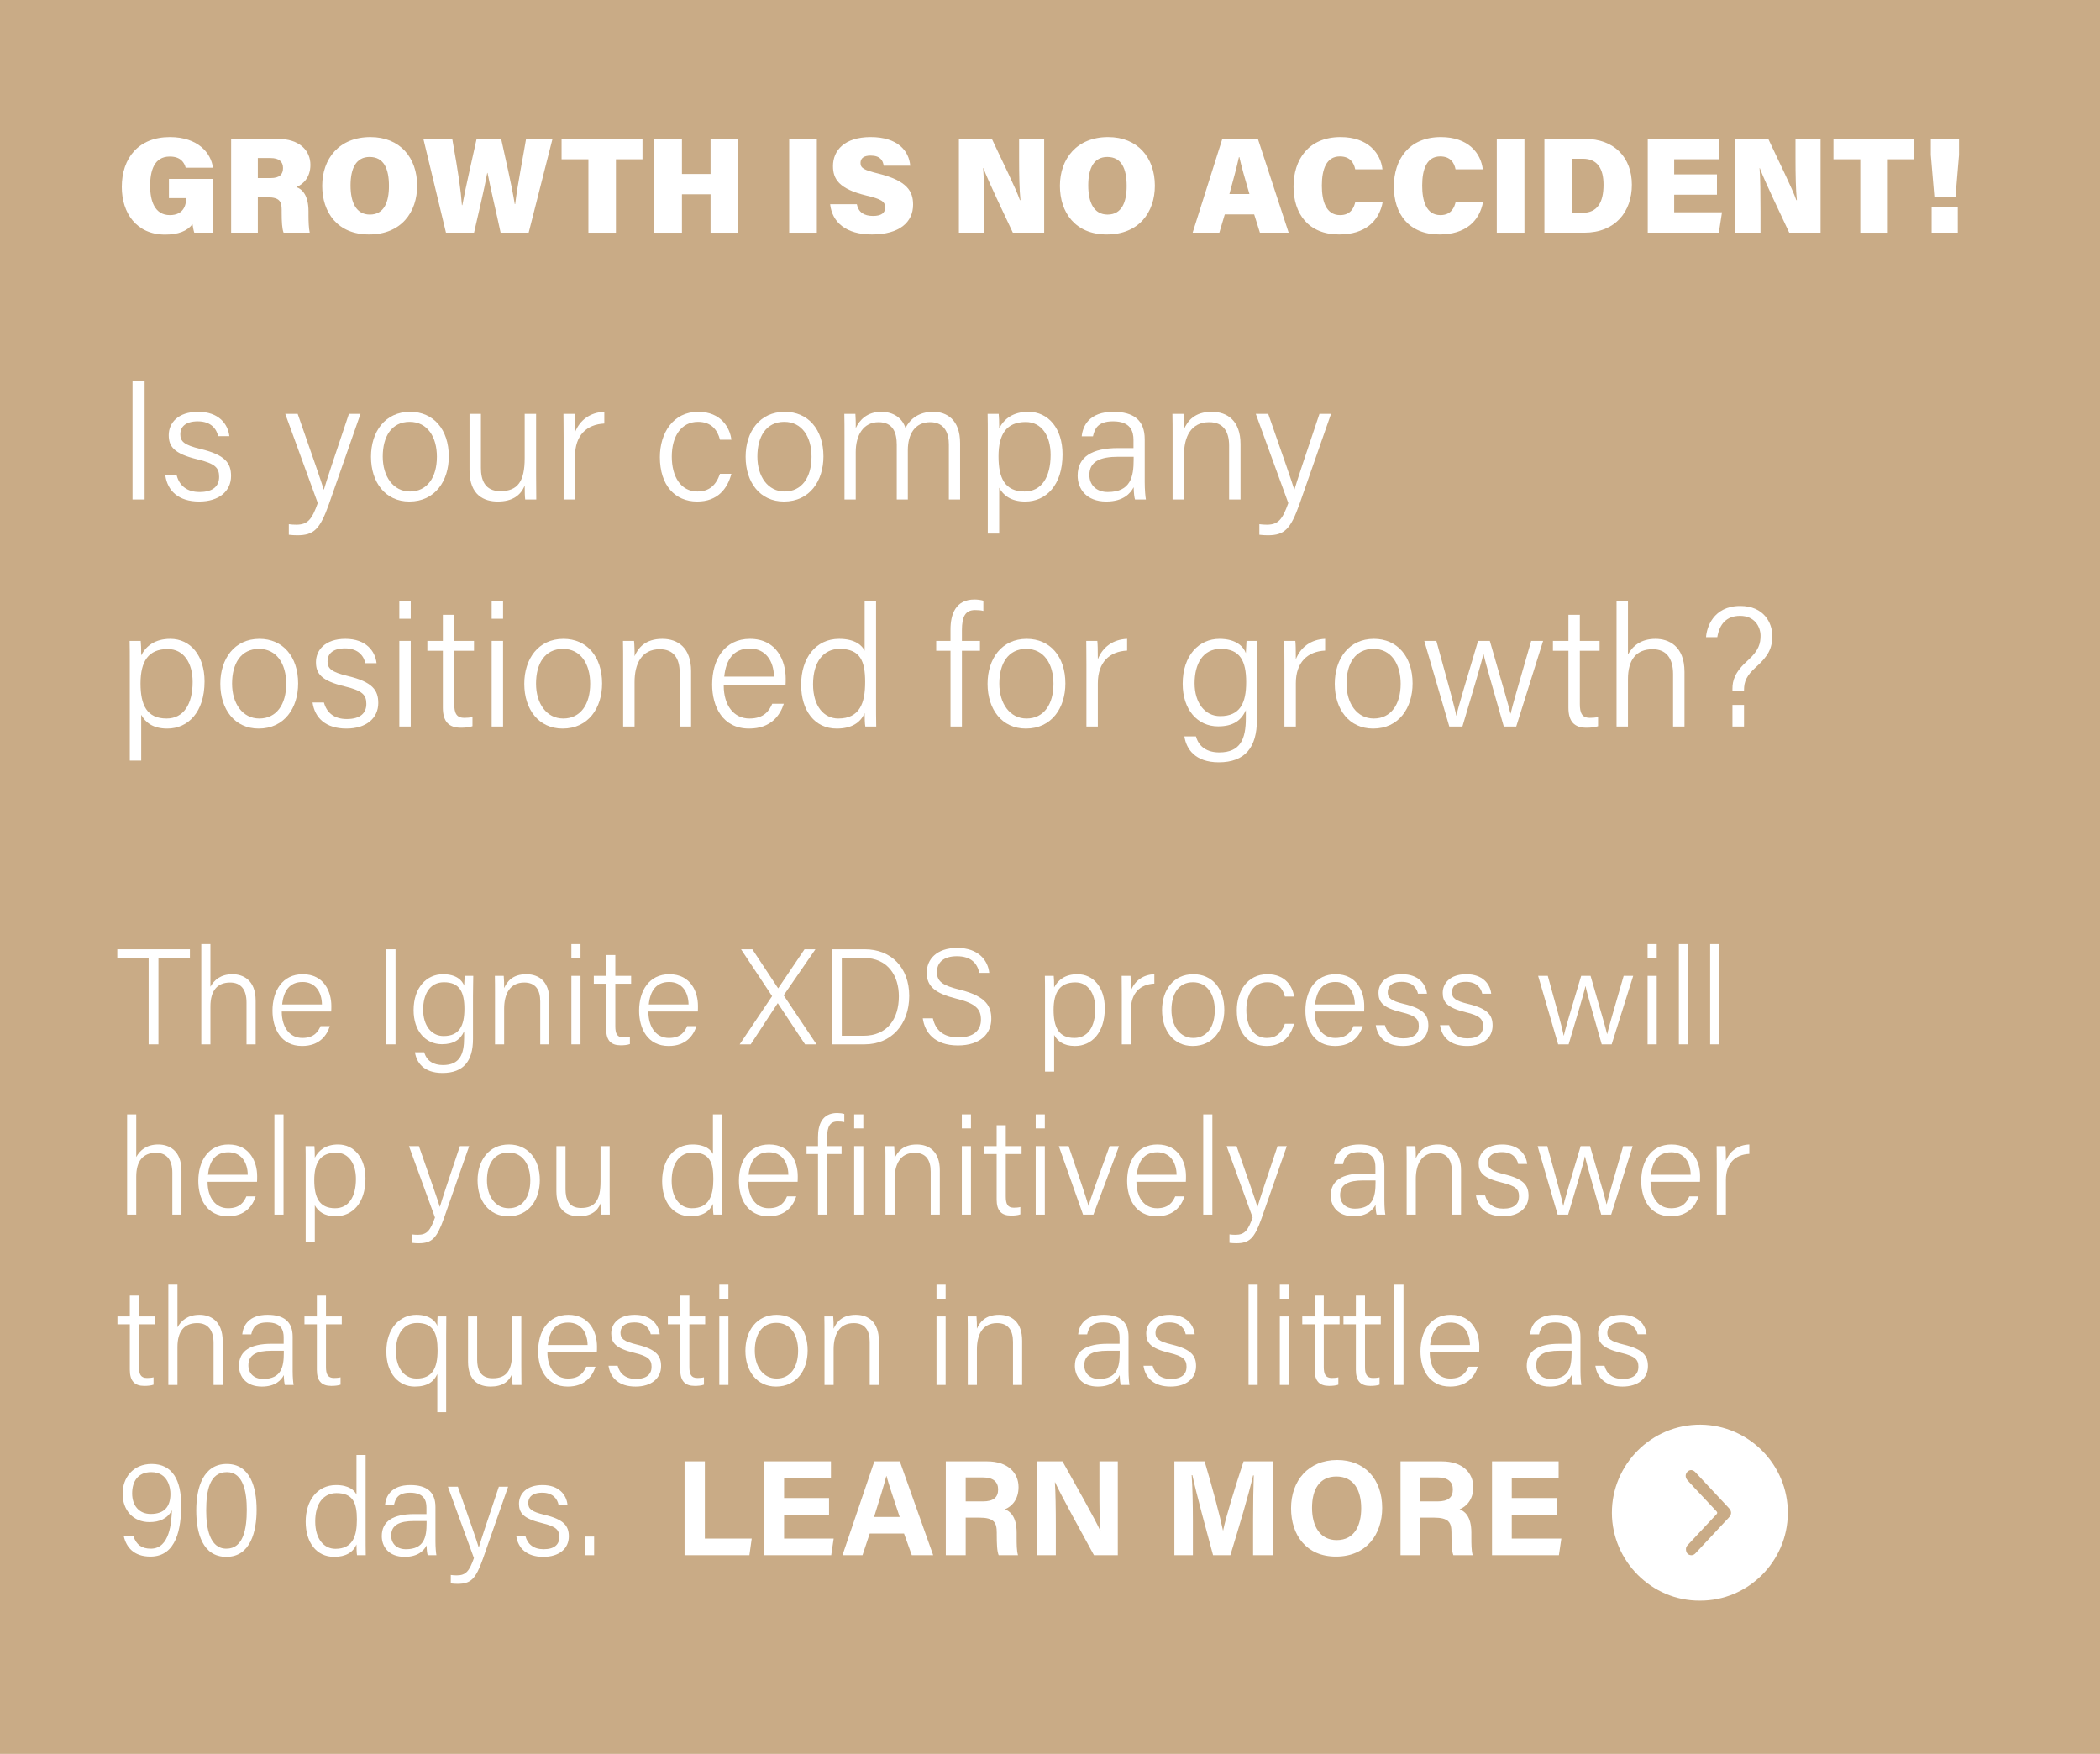 <?xml version="1.0" encoding="UTF-8"?>
<svg width="370px" height="309px" viewBox="0 0 370 309" version="1.1" xmlns="http://www.w3.org/2000/svg" xmlns:xlink="http://www.w3.org/1999/xlink">
    <title>blog_page_03</title>
    <g id="blog_v2" stroke="none" stroke-width="1" fill="none" fill-rule="evenodd">
        <g id="blog_page_03" transform="translate(-935, -364)">
            <rect id="Rectangle" fill="#C9AB86" x="935" y="364" width="370" height="309"></rect>
            <g id="Growth-Is-No-Acciden" transform="translate(956.46, 388.152)" fill="#FFFFFF" fill-rule="nonzero">
                <path d="M16.008,7.368 L8.304,7.368 L8.304,10.752 L11.328,10.752 L11.328,10.872 C11.328,11.952 10.896,13.752 8.472,13.752 C5.784,13.752 4.992,11.208 4.992,8.616 C4.992,5.952 5.688,3.432 8.448,3.432 C10.416,3.432 11.016,4.536 11.256,5.4 L16.056,5.4 C15.744,2.856 13.464,-5.68434189e-14 8.472,-5.68434189e-14 C2.952,-5.68434189e-14 0,3.696 0,8.784 C0,13.368 2.568,17.184 7.632,17.184 C9.912,17.184 11.52,16.584 12.456,15.336 C12.504,15.72 12.624,16.392 12.768,16.848 L16.008,16.848 L16.008,7.368 Z" id="Path"></path>
                <path d="M25.671,10.608 C27.807,10.608 28.167,11.376 28.167,12.816 L28.167,13.248 C28.167,14.928 28.239,16.128 28.503,16.848 L33.111,16.848 C32.943,16.128 32.895,14.808 32.895,13.776 L32.895,13.08 C32.895,10.272 31.791,9.168 30.759,8.808 C31.887,8.352 33.231,7.176 33.231,4.896 C33.231,2.4 31.359,0.312 27.447,0.312 L19.263,0.312 L19.263,16.848 L23.967,16.848 L23.967,10.608 L25.671,10.608 Z M23.967,3.696 L26.223,3.696 C27.711,3.696 28.407,4.344 28.407,5.448 C28.407,6.552 27.831,7.224 26.223,7.224 L23.967,7.224 L23.967,3.696 Z" id="Shape"></path>
                <path d="M43.807,-5.68434189e-14 C38.263,-5.68434189e-14 35.311,3.84 35.311,8.592 C35.311,13.272 37.999,17.16 43.567,17.16 C49.231,17.16 52.039,13.248 52.039,8.568 C52.039,3.624 49.015,-5.68434189e-14 43.807,-5.68434189e-14 Z M43.663,3.504 C46.183,3.504 47.071,5.592 47.071,8.616 C47.071,11.424 46.231,13.656 43.711,13.656 C41.311,13.656 40.303,11.544 40.303,8.52 C40.303,5.448 41.311,3.504 43.663,3.504 Z" id="Shape"></path>
                <path d="M62.062,16.848 C62.782,13.656 63.814,9.432 64.39,6.312 L64.438,6.312 C65.062,9.504 66.022,13.416 66.742,16.848 L71.686,16.848 L75.886,0.312 L71.23,0.312 C70.822,2.856 69.718,8.376 69.31,11.808 L69.238,11.808 C68.662,8.256 67.558,3.672 66.838,0.312 L62.518,0.312 C61.678,4.176 60.67,8.424 59.998,12 L59.926,12 C59.734,9.384 59.35,6.624 58.222,0.312 L53.134,0.312 L57.118,16.848 L62.062,16.848 Z" id="Path"></path>
                <polygon id="Path" points="82.213 16.848 87.061 16.848 87.061 3.912 91.741 3.912 91.741 0.312 77.485 0.312 77.485 3.912 82.213 3.912"></polygon>
                <polygon id="Path" points="93.82 16.848 98.692 16.848 98.692 10.08 103.732 10.08 103.732 16.848 108.604 16.848 108.604 0.312 103.732 0.312 103.732 6.504 98.692 6.504 98.692 0.312 93.82 0.312"></polygon>
                <polygon id="Path" points="117.587 0.312 117.587 16.848 122.459 16.848 122.459 0.312"></polygon>
                <path d="M124.802,11.832 C125.162,15.024 127.586,17.16 132.17,17.16 C137.018,17.16 139.418,15 139.418,11.904 C139.418,9.552 138.386,7.704 133.298,6.432 C130.754,5.808 130.154,5.472 130.154,4.56 C130.154,3.672 130.826,3.264 131.93,3.264 C133.658,3.264 134.114,4.152 134.234,5.04 L138.914,5.04 C138.698,2.448 136.73,-5.68434189e-14 131.954,-5.68434189e-14 C127.346,-5.68434189e-14 125.306,2.328 125.306,5.112 C125.306,7.344 126.29,9.12 131.162,10.296 C133.778,10.92 134.498,11.328 134.498,12.408 C134.498,13.368 133.826,13.896 132.362,13.896 C130.802,13.896 129.794,13.272 129.506,11.832 L124.802,11.832 Z" id="Path"></path>
                <path d="M151.929,16.848 L151.929,13.128 C151.929,10.224 151.905,7.032 151.761,5.472 L151.809,5.472 C152.601,7.656 155.601,13.848 156.993,16.848 L162.513,16.848 L162.513,0.312 L158.097,0.312 L158.097,3.84 C158.097,6.48 158.145,9.384 158.337,11.112 L158.241,11.112 C157.545,9.072 155.025,4.032 153.297,0.312 L147.489,0.312 L147.489,16.848 L151.929,16.848 Z" id="Path"></path>
                <path d="M173.784,-5.68434189e-14 C168.24,-5.68434189e-14 165.288,3.84 165.288,8.592 C165.288,13.272 167.976,17.16 173.544,17.16 C179.208,17.16 182.016,13.248 182.016,8.568 C182.016,3.624 178.992,-5.68434189e-14 173.784,-5.68434189e-14 Z M173.64,3.504 C176.16,3.504 177.048,5.592 177.048,8.616 C177.048,11.424 176.208,13.656 173.688,13.656 C171.288,13.656 170.28,11.544 170.28,8.52 C170.28,5.448 171.288,3.504 173.64,3.504 Z" id="Shape"></path>
                <path d="M199.518,13.632 L200.526,16.848 L205.59,16.848 L200.166,0.312 L193.902,0.312 L188.67,16.848 L193.374,16.848 L194.334,13.632 L199.518,13.632 Z M195.15,10.032 C195.798,7.656 196.446,5.304 196.83,3.528 L196.902,3.528 C197.262,5.136 197.91,7.44 198.678,10.032 L195.15,10.032 Z" id="Shape"></path>
                <path d="M217.342,11.4 C217.126,12.336 216.598,13.752 214.654,13.752 C212.11,13.752 211.438,11.16 211.438,8.544 C211.438,5.64 212.254,3.408 214.606,3.408 C216.406,3.408 217.078,4.512 217.318,5.688 L222.118,5.688 C221.782,2.832 219.574,-5.68434189e-14 214.726,-5.68434189e-14 C209.038,-5.68434189e-14 206.446,4.032 206.446,8.712 C206.446,13.512 209.062,17.16 214.486,17.16 C219.022,17.16 221.542,14.856 222.166,11.4 L217.342,11.4 Z" id="Path"></path>
                <path d="M235.021,11.4 C234.805,12.336 234.277,13.752 232.333,13.752 C229.789,13.752 229.117,11.16 229.117,8.544 C229.117,5.64 229.933,3.408 232.285,3.408 C234.085,3.408 234.757,4.512 234.997,5.688 L239.797,5.688 C239.461,2.832 237.253,-5.68434189e-14 232.405,-5.68434189e-14 C226.717,-5.68434189e-14 224.125,4.032 224.125,8.712 C224.125,13.512 226.741,17.16 232.165,17.16 C236.701,17.16 239.221,14.856 239.845,11.4 L235.021,11.4 Z" id="Path"></path>
                <polygon id="Path" points="242.26 0.312 242.26 16.848 247.132 16.848 247.132 0.312"></polygon>
                <path d="M250.651,16.848 L257.683,16.848 C263.107,16.848 266.059,13.176 266.059,8.4 C266.059,3.648 263.011,0.312 257.755,0.312 L250.651,0.312 L250.651,16.848 Z M255.499,3.816 L257.419,3.816 C260.059,3.816 261.067,5.664 261.067,8.4 C261.067,11.496 259.987,13.344 257.371,13.344 L255.499,13.344 L255.499,3.816 Z" id="Shape"></path>
                <polygon id="Path" points="281.051 6.576 273.515 6.576 273.515 3.912 281.363 3.912 281.363 0.312 268.859 0.312 268.859 16.848 281.387 16.848 281.939 13.248 273.515 13.248 273.515 10.152 281.051 10.152"></polygon>
                <path d="M288.722,16.848 L288.722,13.128 C288.722,10.224 288.698,7.032 288.554,5.472 L288.602,5.472 C289.394,7.656 292.394,13.848 293.786,16.848 L299.306,16.848 L299.306,0.312 L294.89,0.312 L294.89,3.84 C294.89,6.48 294.938,9.384 295.13,11.112 L295.034,11.112 C294.338,9.072 291.818,4.032 290.09,0.312 L284.282,0.312 L284.282,16.848 L288.722,16.848 Z" id="Path"></path>
                <polygon id="Path" points="306.305 16.848 311.153 16.848 311.153 3.912 315.833 3.912 315.833 0.312 301.577 0.312 301.577 3.912 306.305 3.912"></polygon>
                <path d="M323.072,10.536 L323.696,3.168 L323.696,0.312 L318.728,0.312 L318.728,3.144 L319.352,10.536 L323.072,10.536 Z M323.48,16.848 L323.48,12.264 L318.872,12.264 L318.872,16.848 L323.48,16.848 Z" id="Shape"></path>
            </g>
            <g id="Is-your-company-posi" transform="translate(957.84, 431.06)" fill="#FFFFFF" fill-rule="nonzero">
                <polygon id="Path" points="0.51 0 0.51 20.94 2.64 20.94 2.64 0"></polygon>
                <path d="M6.289,16.71 C6.679,19.41 8.599,21.3 12.259,21.3 C15.709,21.3 17.869,19.5 17.869,16.8 C17.869,14.55 16.879,13.08 12.469,12.03 C9.589,11.34 8.929,10.71 8.929,9.45 C8.929,8.34 9.619,7.17 12.019,7.17 C14.449,7.17 15.349,8.64 15.589,9.78 L17.569,9.78 C17.329,7.65 15.709,5.49 12.079,5.49 C8.479,5.49 6.889,7.5 6.889,9.6 C6.889,11.61 7.819,12.87 11.929,13.86 C15.079,14.61 15.769,15.36 15.769,16.95 C15.769,18.51 14.779,19.62 12.319,19.62 C10.099,19.62 8.779,18.51 8.299,16.71 L6.289,16.71 Z" id="Path"></path>
                <path d="M27.417,5.85 L33.147,21.57 C32.127,24.42 31.407,25.38 29.367,25.38 C28.917,25.38 28.467,25.35 28.047,25.29 L28.047,27.15 C28.587,27.21 29.037,27.24 29.547,27.24 C32.457,27.24 33.537,26.19 35.127,21.72 L40.677,5.85 L38.637,5.85 C35.907,13.92 34.767,17.4 34.227,19.2 L34.197,19.2 C33.717,17.61 32.397,13.83 29.607,5.85 L27.417,5.85 Z" id="Path"></path>
                <path d="M49.426,5.49 C44.986,5.49 42.526,9.03 42.526,13.41 C42.526,17.94 45.076,21.3 49.276,21.3 C53.836,21.3 56.236,17.64 56.236,13.35 C56.236,8.61 53.536,5.49 49.426,5.49 Z M49.336,7.26 C52.456,7.26 54.136,9.9 54.136,13.41 C54.136,17.04 52.426,19.53 49.396,19.53 C46.426,19.53 44.596,16.86 44.596,13.38 C44.596,9.84 46.156,7.26 49.336,7.26 Z" id="Shape"></path>
                <path d="M71.615,5.85 L69.605,5.85 L69.605,13.65 C69.605,17.73 68.405,19.47 65.315,19.47 C62.555,19.47 61.895,17.46 61.895,15.36 L61.895,5.85 L59.885,5.85 L59.885,15.81 C59.885,20.25 62.525,21.3 64.865,21.3 C67.415,21.3 68.915,20.22 69.605,18.48 C69.605,19.59 69.635,20.55 69.695,20.94 L71.645,20.94 C71.645,20.22 71.615,18 71.615,16.53 L71.615,5.85 Z" id="Path"></path>
                <path d="M76.464,20.94 L78.474,20.94 L78.474,13.32 C78.474,9.63 80.514,7.71 83.634,7.56 L83.634,5.49 C81.174,5.58 79.314,6.93 78.474,9.09 C78.474,7.38 78.444,6.3 78.384,5.85 L76.434,5.85 C76.434,6.48 76.464,7.62 76.464,9.96 L76.464,20.94 Z" id="Path"></path>
                <path d="M104.013,16.41 C103.293,18.48 102.093,19.53 100.023,19.53 C97.113,19.53 95.523,16.92 95.523,13.38 C95.523,9.78 97.203,7.26 100.143,7.26 C102.543,7.26 103.593,8.76 104.013,10.41 L106.023,10.41 C105.783,8.37 104.253,5.49 100.173,5.49 C95.733,5.49 93.423,9.27 93.423,13.47 C93.423,18.42 96.063,21.3 99.993,21.3 C103.593,21.3 105.333,19.05 106.023,16.41 L104.013,16.41 Z" id="Path"></path>
                <path d="M115.432,5.49 C110.992,5.49 108.532,9.03 108.532,13.41 C108.532,17.94 111.082,21.3 115.282,21.3 C119.842,21.3 122.242,17.64 122.242,13.35 C122.242,8.61 119.542,5.49 115.432,5.49 Z M115.342,7.26 C118.462,7.26 120.142,9.9 120.142,13.41 C120.142,17.04 118.432,19.53 115.402,19.53 C112.432,19.53 110.602,16.86 110.602,13.38 C110.602,9.84 112.162,7.26 115.342,7.26 Z" id="Shape"></path>
                <path d="M125.951,20.94 L127.931,20.94 L127.931,12.6 C127.931,9.63 129.251,7.32 131.951,7.32 C134.531,7.32 135.161,9.21 135.161,11.31 L135.161,20.94 L137.111,20.94 L137.111,12.27 C137.111,9.45 138.341,7.32 141.041,7.32 C143.651,7.32 144.341,9.36 144.341,11.25 L144.341,20.94 L146.321,20.94 L146.321,11.01 C146.321,6.87 143.951,5.49 141.581,5.49 C138.941,5.49 137.471,6.84 136.691,8.34 C136.121,6.54 134.531,5.49 132.401,5.49 C129.971,5.49 128.591,6.93 127.931,8.37 C127.961,7.53 127.901,6.33 127.871,5.85 L125.921,5.85 C125.951,7.05 125.951,8.43 125.951,9.75 L125.951,20.94 Z" id="Path"></path>
                <path d="M153.21,26.94 L153.21,18.87 C153.93,20.19 155.25,21.3 157.8,21.3 C161.46,21.3 164.37,18.42 164.37,12.99 C164.37,8.43 161.88,5.49 158.34,5.49 C155.67,5.49 154.08,6.72 153.21,8.4 C153.21,7.29 153.18,6.39 153.12,5.85 L151.17,5.85 C151.2,6.99 151.2,8.31 151.2,9.54 L151.2,26.94 L153.21,26.94 Z M162.27,13.08 C162.27,17.04 160.65,19.53 157.68,19.53 C154.2,19.53 153.09,17.16 153.09,13.35 C153.09,9.45 154.47,7.29 157.89,7.29 C160.68,7.29 162.27,9.72 162.27,13.08 Z" id="Shape"></path>
                <path d="M178.849,10.32 C178.849,6.96 176.869,5.49 173.329,5.49 C169.069,5.49 167.929,7.98 167.749,9.81 L169.729,9.81 C170.029,8.61 170.449,7.17 173.269,7.17 C176.419,7.17 176.869,9 176.869,10.44 L176.869,11.88 L174.139,11.88 C169.639,11.88 167.029,13.38 167.029,16.74 C167.029,19.02 168.529,21.3 172.069,21.3 C175.099,21.3 176.359,19.83 176.899,18.78 C176.929,19.89 177.019,20.58 177.139,20.94 L179.059,20.94 C178.969,20.49 178.849,19.23 178.849,17.88 L178.849,10.32 Z M176.899,13.92 C176.899,16.95 176.359,19.62 172.339,19.62 C170.329,19.62 169.099,18.39 169.099,16.62 C169.099,14.25 170.989,13.41 174.169,13.41 L176.899,13.41 L176.899,13.92 Z" id="Shape"></path>
                <path d="M183.758,20.94 L185.768,20.94 L185.768,13.11 C185.768,9.93 186.968,7.32 190.208,7.32 C192.698,7.32 193.718,8.97 193.718,11.46 L193.718,20.94 L195.728,20.94 L195.728,11.19 C195.728,7.08 193.418,5.49 190.658,5.49 C187.628,5.49 186.398,7.11 185.768,8.55 C185.798,8.1 185.738,6.3 185.678,5.85 L183.728,5.85 C183.758,7.02 183.758,8.34 183.758,9.66 L183.758,20.94 Z" id="Path"></path>
                <path d="M198.417,5.85 L204.147,21.57 C203.127,24.42 202.407,25.38 200.367,25.38 C199.917,25.38 199.467,25.35 199.047,25.29 L199.047,27.15 C199.587,27.21 200.037,27.24 200.547,27.24 C203.457,27.24 204.537,26.19 206.127,21.72 L211.677,5.85 L209.637,5.85 C206.907,13.92 205.767,17.4 205.227,19.2 L205.197,19.2 C204.717,17.61 203.397,13.83 200.607,5.85 L198.417,5.85 Z" id="Path"></path>
                <path d="M2.04,66.94 L2.04,58.87 C2.76,60.19 4.08,61.3 6.63,61.3 C10.29,61.3 13.2,58.42 13.2,52.99 C13.2,48.43 10.71,45.49 7.17,45.49 C4.5,45.49 2.91,46.72 2.04,48.4 C2.04,47.29 2.01,46.39 1.95,45.85 L0,45.85 C0.03,46.99 0.03,48.31 0.03,49.54 L0.03,66.94 L2.04,66.94 Z M11.1,53.08 C11.1,57.04 9.48,59.53 6.51,59.53 C3.03,59.53 1.92,57.16 1.92,53.35 C1.92,49.45 3.3,47.29 6.72,47.29 C9.51,47.29 11.1,49.72 11.1,53.08 Z" id="Shape"></path>
                <path d="M22.879,45.49 C18.439,45.49 15.979,49.03 15.979,53.41 C15.979,57.94 18.529,61.3 22.729,61.3 C27.289,61.3 29.689,57.64 29.689,53.35 C29.689,48.61 26.989,45.49 22.879,45.49 Z M22.789,47.26 C25.909,47.26 27.589,49.9 27.589,53.41 C27.589,57.04 25.879,59.53 22.849,59.53 C19.879,59.53 18.049,56.86 18.049,53.38 C18.049,49.84 19.609,47.26 22.789,47.26 Z" id="Shape"></path>
                <path d="M32.228,56.71 C32.618,59.41 34.538,61.3 38.198,61.3 C41.648,61.3 43.808,59.5 43.808,56.8 C43.808,54.55 42.818,53.08 38.408,52.03 C35.528,51.34 34.868,50.71 34.868,49.45 C34.868,48.34 35.558,47.17 37.958,47.17 C40.388,47.17 41.288,48.64 41.528,49.78 L43.508,49.78 C43.268,47.65 41.648,45.49 38.018,45.49 C34.418,45.49 32.828,47.5 32.828,49.6 C32.828,51.61 33.758,52.87 37.868,53.86 C41.018,54.61 41.708,55.36 41.708,56.95 C41.708,58.51 40.718,59.62 38.258,59.62 C36.038,59.62 34.718,58.51 34.238,56.71 L32.228,56.71 Z" id="Path"></path>
                <path d="M47.517,60.94 L49.527,60.94 L49.527,45.85 L47.517,45.85 L47.517,60.94 Z M49.527,41.95 L49.527,38.86 L47.517,38.86 L47.517,41.95 L49.527,41.95 Z" id="Shape"></path>
                <path d="M52.456,47.59 L55.186,47.59 L55.186,57.61 C55.186,60.07 56.236,61.15 58.366,61.15 C59.056,61.15 59.836,61.09 60.406,60.88 L60.406,59.26 C59.956,59.38 59.386,59.41 58.966,59.41 C57.556,59.41 57.196,58.54 57.196,56.95 L57.196,47.59 L60.676,47.59 L60.676,45.85 L57.196,45.85 L57.196,41.26 L55.186,41.26 L55.186,45.85 L52.456,45.85 L52.456,47.59 Z" id="Path"></path>
                <path d="M63.785,60.94 L65.795,60.94 L65.795,45.85 L63.785,45.85 L63.785,60.94 Z M65.795,41.95 L65.795,38.86 L63.785,38.86 L63.785,41.95 L65.795,41.95 Z" id="Shape"></path>
                <path d="M76.434,45.49 C71.994,45.49 69.534,49.03 69.534,53.41 C69.534,57.94 72.084,61.3 76.284,61.3 C80.844,61.3 83.244,57.64 83.244,53.35 C83.244,48.61 80.544,45.49 76.434,45.49 Z M76.344,47.26 C79.464,47.26 81.144,49.9 81.144,53.41 C81.144,57.04 79.434,59.53 76.404,59.53 C73.434,59.53 71.604,56.86 71.604,53.38 C71.604,49.84 73.164,47.26 76.344,47.26 Z" id="Shape"></path>
                <path d="M86.954,60.94 L88.963,60.94 L88.963,53.11 C88.963,49.93 90.163,47.32 93.403,47.32 C95.894,47.32 96.913,48.97 96.913,51.46 L96.913,60.94 L98.924,60.94 L98.924,51.19 C98.924,47.08 96.614,45.49 93.853,45.49 C90.823,45.49 89.594,47.11 88.963,48.55 C88.993,48.1 88.933,46.3 88.874,45.85 L86.924,45.85 C86.954,47.02 86.954,48.34 86.954,49.66 L86.954,60.94 Z" id="Path"></path>
                <path d="M115.563,53.71 C115.593,53.32 115.593,52.9 115.593,52.45 C115.593,49.45 114.063,45.49 109.293,45.49 C104.823,45.49 102.633,49.15 102.633,53.53 C102.633,57.4 104.463,61.3 109.143,61.3 C113.043,61.3 114.633,58.9 115.263,56.92 L113.223,56.92 C112.713,58.09 111.843,59.53 109.203,59.53 C106.443,59.53 104.673,57.22 104.673,53.71 L115.563,53.71 Z M104.763,52.15 C105.063,49.21 106.353,47.2 109.263,47.2 C112.053,47.2 113.493,49.39 113.523,52.15 L104.763,52.15 Z" id="Shape"></path>
                <path d="M129.502,38.86 L129.502,47.59 C129.082,46.69 127.882,45.49 125.002,45.49 C120.862,45.49 118.312,48.91 118.312,53.56 C118.312,58.12 120.682,61.3 124.582,61.3 C127.132,61.3 128.752,60.31 129.502,58.57 C129.502,59.26 129.532,60.55 129.622,60.94 L131.542,60.94 C131.512,59.44 131.512,58.06 131.512,56.62 L131.512,38.86 L129.502,38.86 Z M120.412,53.5 C120.412,49.51 122.272,47.26 125.092,47.26 C128.752,47.26 129.592,49.45 129.592,53.08 C129.592,56.83 128.632,59.53 124.852,59.53 C122.362,59.53 120.412,57.4 120.412,53.5 Z" id="Shape"></path>
                <path d="M146.64,60.94 L146.64,47.59 L149.82,47.59 L149.82,45.85 L146.64,45.85 L146.64,43.96 C146.64,41.53 147.27,40.42 148.95,40.42 C149.37,40.42 150.03,40.45 150.42,40.57 L150.42,38.77 C150.06,38.65 149.37,38.56 148.86,38.56 C145.5,38.56 144.63,41.2 144.63,43.84 L144.63,45.85 L142.11,45.85 L142.11,47.59 L144.63,47.59 L144.63,60.94 L146.64,60.94 Z" id="Path"></path>
                <path d="M158.059,45.49 C153.619,45.49 151.159,49.03 151.159,53.41 C151.159,57.94 153.709,61.3 157.909,61.3 C162.469,61.3 164.869,57.64 164.869,53.35 C164.869,48.61 162.169,45.49 158.059,45.49 Z M157.969,47.26 C161.089,47.26 162.769,49.9 162.769,53.41 C162.769,57.04 161.059,59.53 158.029,59.53 C155.059,59.53 153.229,56.86 153.229,53.38 C153.229,49.84 154.789,47.26 157.969,47.26 Z" id="Shape"></path>
                <path d="M168.578,60.94 L170.588,60.94 L170.588,53.32 C170.588,49.63 172.628,47.71 175.748,47.56 L175.748,45.49 C173.288,45.58 171.428,46.93 170.588,49.09 C170.588,47.38 170.558,46.3 170.498,45.85 L168.548,45.85 C168.548,46.48 168.578,47.62 168.578,49.96 L168.578,60.94 Z" id="Path"></path>
                <path d="M198.616,50.2 C198.616,48.76 198.676,46.54 198.676,45.85 L196.786,45.85 C196.756,46.18 196.696,47.23 196.666,48.01 C196.276,46.9 195.016,45.49 192.016,45.49 C188.416,45.49 185.536,48.4 185.536,53.41 C185.536,57.97 188.146,60.91 191.776,60.91 C194.416,60.91 195.856,59.89 196.666,58.06 L196.666,59.47 C196.666,63.13 195.706,65.5 191.986,65.5 C189.916,65.5 188.386,64.57 187.876,62.68 L185.836,62.68 C186.166,64.87 187.696,67.24 191.896,67.24 C196.546,67.24 198.616,64.6 198.616,59.77 L198.616,50.2 Z M187.636,53.32 C187.636,49.96 189.046,47.26 192.226,47.26 C195.646,47.26 196.726,49.39 196.726,53.11 C196.726,56.77 195.676,59.11 192.136,59.11 C189.406,59.11 187.636,56.71 187.636,53.32 Z" id="Shape"></path>
                <path d="M203.465,60.94 L205.475,60.94 L205.475,53.32 C205.475,49.63 207.515,47.71 210.635,47.56 L210.635,45.49 C208.175,45.58 206.315,46.93 205.475,49.09 C205.475,47.38 205.445,46.3 205.385,45.85 L203.435,45.85 C203.435,46.48 203.465,47.62 203.465,49.96 L203.465,60.94 Z" id="Path"></path>
                <path d="M219.234,45.49 C214.794,45.49 212.334,49.03 212.334,53.41 C212.334,57.94 214.884,61.3 219.084,61.3 C223.644,61.3 226.044,57.64 226.044,53.35 C226.044,48.61 223.344,45.49 219.234,45.49 Z M219.144,47.26 C222.264,47.26 223.944,49.9 223.944,53.41 C223.944,57.04 222.234,59.53 219.204,59.53 C216.234,59.53 214.404,56.86 214.404,53.38 C214.404,49.84 215.964,47.26 219.144,47.26 Z" id="Shape"></path>
                <path d="M228.103,45.85 L232.513,60.94 L234.823,60.94 C236.653,54.73 238.213,49.69 238.513,48.13 L238.543,48.13 C238.843,49.63 240.583,55.51 242.113,60.94 L244.303,60.94 L249.043,45.85 L246.943,45.85 C244.363,54.76 243.703,57.04 243.313,58.66 L243.283,58.66 C243.013,57.4 242.233,54.82 239.653,45.85 L237.583,45.85 C235.333,53.41 234.013,57.73 233.773,59.02 L233.743,59.02 C233.473,57.58 232.303,53.32 230.233,45.85 L228.103,45.85 Z" id="Path"></path>
                <path d="M250.772,47.59 L253.502,47.59 L253.502,57.61 C253.502,60.07 254.552,61.15 256.682,61.15 C257.372,61.15 258.152,61.09 258.722,60.88 L258.722,59.26 C258.272,59.38 257.702,59.41 257.282,59.41 C255.872,59.41 255.512,58.54 255.512,56.95 L255.512,47.59 L258.992,47.59 L258.992,45.85 L255.512,45.85 L255.512,41.26 L253.502,41.26 L253.502,45.85 L250.772,45.85 L250.772,47.59 Z" id="Path"></path>
                <path d="M261.981,38.86 L261.981,60.94 L263.991,60.94 L263.991,52.6 C263.991,49.15 265.461,47.32 268.341,47.32 C270.711,47.32 271.941,48.88 271.941,51.7 L271.941,60.94 L273.951,60.94 L273.951,51.31 C273.951,46.69 271.101,45.49 268.851,45.49 C266.241,45.49 264.801,46.78 263.991,48.25 L263.991,38.86 L261.981,38.86 Z" id="Path"></path>
                <path d="M284.44,54.73 L284.44,54.49 C284.44,52.99 284.921,51.94 286.51,50.5 C288.731,48.52 289.421,47.14 289.421,44.95 C289.421,42.7 287.95,39.7 283.781,39.7 C278.95,39.7 277.841,43.6 277.75,45.19 L279.731,45.19 C280.12,42.91 281.32,41.44 283.75,41.44 C286.33,41.44 287.351,43.39 287.351,44.95 C287.351,46.24 287.08,47.5 285.19,49.21 C282.76,51.37 282.401,52.87 282.401,54.31 L282.401,54.73 L284.44,54.73 Z M284.44,60.94 L284.44,57.13 L282.401,57.13 L282.401,60.94 L284.44,60.94 Z" id="Shape"></path>
            </g>
            <g id="The-Ignite-XDS-proce" transform="translate(955.668, 530.336)" fill="#FFFFFF" fill-rule="nonzero">
                <polygon id="Path" points="5.52 17.664 7.248 17.664 7.248 2.424 12.792 2.424 12.792 0.912 4.54747351e-13 0.912 4.54747351e-13 2.424 5.52 2.424"></polygon>
                <path d="M14.799,0 L14.799,17.664 L16.407,17.664 L16.407,10.992 C16.407,8.232 17.583,6.768 19.887,6.768 C21.783,6.768 22.767,8.016 22.767,10.272 L22.767,17.664 L24.375,17.664 L24.375,9.96 C24.375,6.264 22.095,5.304 20.295,5.304 C18.207,5.304 17.055,6.336 16.407,7.512 L16.407,0 L14.799,0 Z" id="Path"></path>
                <path d="M37.687,11.88 C37.711,11.568 37.711,11.232 37.711,10.872 C37.711,8.472 36.487,5.304 32.671,5.304 C29.095,5.304 27.343,8.232 27.343,11.736 C27.343,14.832 28.807,17.952 32.551,17.952 C35.671,17.952 36.943,16.032 37.447,14.448 L35.815,14.448 C35.407,15.384 34.711,16.536 32.599,16.536 C30.391,16.536 28.975,14.688 28.975,11.88 L37.687,11.88 Z M29.047,10.632 C29.287,8.28 30.319,6.672 32.647,6.672 C34.879,6.672 36.031,8.424 36.055,10.632 L29.047,10.632 Z" id="Shape"></path>
                <polygon id="Path" points="47.317 0.912 47.317 17.664 49.021 17.664 49.021 0.912"></polygon>
                <path d="M62.668,9.072 C62.668,7.92 62.716,6.144 62.716,5.592 L61.204,5.592 C61.18,5.856 61.132,6.696 61.108,7.32 C60.796,6.432 59.788,5.304 57.388,5.304 C54.508,5.304 52.204,7.632 52.204,11.64 C52.204,15.288 54.292,17.64 57.196,17.64 C59.308,17.64 60.46,16.824 61.108,15.36 L61.108,16.488 C61.108,19.416 60.34,21.312 57.364,21.312 C55.708,21.312 54.484,20.568 54.076,19.056 L52.444,19.056 C52.708,20.808 53.932,22.704 57.292,22.704 C61.012,22.704 62.668,20.592 62.668,16.728 L62.668,9.072 Z M53.884,11.568 C53.884,8.88 55.012,6.72 57.556,6.72 C60.292,6.72 61.156,8.424 61.156,11.4 C61.156,14.328 60.316,16.2 57.484,16.2 C55.3,16.2 53.884,14.28 53.884,11.568 Z" id="Shape"></path>
                <path d="M66.548,17.664 L68.156,17.664 L68.156,11.4 C68.156,8.856 69.116,6.768 71.708,6.768 C73.7,6.768 74.516,8.088 74.516,10.08 L74.516,17.664 L76.124,17.664 L76.124,9.864 C76.124,6.576 74.276,5.304 72.068,5.304 C69.644,5.304 68.66,6.6 68.156,7.752 C68.18,7.392 68.132,5.952 68.084,5.592 L66.524,5.592 C66.548,6.528 66.548,7.584 66.548,8.64 L66.548,17.664 Z" id="Path"></path>
                <path d="M80.003,17.664 L81.611,17.664 L81.611,5.592 L80.003,5.592 L80.003,17.664 Z M81.611,2.472 L81.611,0 L80.003,0 L80.003,2.472 L81.611,2.472 Z" id="Shape"></path>
                <path d="M83.954,6.984 L86.138,6.984 L86.138,15 C86.138,16.968 86.978,17.832 88.682,17.832 C89.234,17.832 89.858,17.784 90.314,17.616 L90.314,16.32 C89.954,16.416 89.498,16.44 89.162,16.44 C88.034,16.44 87.746,15.744 87.746,14.472 L87.746,6.984 L90.53,6.984 L90.53,5.592 L87.746,5.592 L87.746,1.92 L86.138,1.92 L86.138,5.592 L83.954,5.592 L83.954,6.984 Z" id="Path"></path>
                <path d="M102.281,11.88 C102.305,11.568 102.305,11.232 102.305,10.872 C102.305,8.472 101.081,5.304 97.265,5.304 C93.689,5.304 91.937,8.232 91.937,11.736 C91.937,14.832 93.401,17.952 97.145,17.952 C100.265,17.952 101.537,16.032 102.041,14.448 L100.409,14.448 C100.001,15.384 99.305,16.536 97.193,16.536 C94.985,16.536 93.569,14.688 93.569,11.88 L102.281,11.88 Z M93.641,10.632 C93.881,8.28 94.913,6.672 97.241,6.672 C99.473,6.672 100.625,8.424 100.649,10.632 L93.641,10.632 Z" id="Shape"></path>
                <polygon id="Path" points="123.192 17.664 117.408 9.024 123 0.912 121.08 0.912 116.448 7.776 116.424 7.776 111.888 0.912 109.896 0.912 115.368 9.168 109.656 17.664 111.6 17.664 116.352 10.416 116.376 10.416 121.176 17.664"></polygon>
                <path d="M125.943,17.664 L131.655,17.664 C136.407,17.664 139.527,14.112 139.527,9.12 C139.527,4.128 136.335,0.912 131.703,0.912 L125.943,0.912 L125.943,17.664 Z M127.647,2.424 L131.463,2.424 C135.855,2.424 137.703,5.688 137.703,9.192 C137.703,13.176 135.663,16.152 131.463,16.152 L127.647,16.152 L127.647,2.424 Z" id="Shape"></path>
                <path d="M141.918,13.08 C142.254,15.48 143.91,17.856 148.11,17.856 C152.094,17.856 153.99,15.744 153.99,13.176 C153.99,11.088 153.222,9.216 148.47,8.04 C145.446,7.296 144.414,6.624 144.414,4.92 C144.414,3.168 145.662,2.136 147.918,2.136 C150.462,2.136 151.518,3.408 151.878,5.064 L153.63,5.064 C153.414,2.952 151.806,0.672 147.99,0.672 C144.318,0.672 142.614,2.712 142.614,5.04 C142.614,7.44 144.078,8.664 147.798,9.6 C151.35,10.464 152.166,11.52 152.166,13.32 C152.166,15.048 151.062,16.44 148.206,16.44 C145.59,16.44 144.174,15.216 143.694,13.08 L141.918,13.08 Z" id="Path"></path>
                <path d="M165.061,22.464 L165.061,16.008 C165.637,17.064 166.693,17.952 168.733,17.952 C171.661,17.952 173.989,15.648 173.989,11.304 C173.989,7.656 171.997,5.304 169.165,5.304 C167.029,5.304 165.757,6.288 165.061,7.632 C165.061,6.744 165.037,6.024 164.989,5.592 L163.429,5.592 C163.453,6.504 163.453,7.56 163.453,8.544 L163.453,22.464 L165.061,22.464 Z M172.309,11.376 C172.309,14.544 171.013,16.536 168.637,16.536 C165.853,16.536 164.965,14.64 164.965,11.592 C164.965,8.472 166.069,6.744 168.805,6.744 C171.037,6.744 172.309,8.688 172.309,11.376 Z" id="Shape"></path>
                <path d="M176.98,17.664 L178.588,17.664 L178.588,11.568 C178.588,8.616 180.22,7.08 182.716,6.96 L182.716,5.304 C180.748,5.376 179.26,6.456 178.588,8.184 C178.588,6.816 178.564,5.952 178.516,5.592 L176.956,5.592 C176.956,6.096 176.98,7.008 176.98,8.88 L176.98,17.664 Z" id="Path"></path>
                <path d="M189.595,5.304 C186.043,5.304 184.075,8.136 184.075,11.64 C184.075,15.264 186.115,17.952 189.475,17.952 C193.123,17.952 195.043,15.024 195.043,11.592 C195.043,7.8 192.883,5.304 189.595,5.304 Z M189.523,6.72 C192.019,6.72 193.363,8.832 193.363,11.64 C193.363,14.544 191.995,16.536 189.571,16.536 C187.195,16.536 185.731,14.4 185.731,11.616 C185.731,8.784 186.979,6.72 189.523,6.72 Z" id="Shape"></path>
                <path d="M205.715,14.04 C205.139,15.696 204.179,16.536 202.523,16.536 C200.195,16.536 198.923,14.448 198.923,11.616 C198.923,8.736 200.267,6.72 202.619,6.72 C204.539,6.72 205.379,7.92 205.715,9.24 L207.323,9.24 C207.131,7.608 205.907,5.304 202.643,5.304 C199.091,5.304 197.243,8.328 197.243,11.688 C197.243,15.648 199.355,17.952 202.499,17.952 C205.379,17.952 206.771,16.152 207.323,14.04 L205.715,14.04 Z" id="Path"></path>
                <path d="M219.674,11.88 C219.698,11.568 219.698,11.232 219.698,10.872 C219.698,8.472 218.474,5.304 214.658,5.304 C211.082,5.304 209.33,8.232 209.33,11.736 C209.33,14.832 210.794,17.952 214.538,17.952 C217.658,17.952 218.93,16.032 219.434,14.448 L217.802,14.448 C217.394,15.384 216.698,16.536 214.586,16.536 C212.378,16.536 210.962,14.688 210.962,11.88 L219.674,11.88 Z M211.034,10.632 C211.274,8.28 212.306,6.672 214.634,6.672 C216.866,6.672 218.018,8.424 218.042,10.632 L211.034,10.632 Z" id="Shape"></path>
                <path d="M221.729,14.28 C222.041,16.44 223.577,17.952 226.505,17.952 C229.265,17.952 230.993,16.512 230.993,14.352 C230.993,12.552 230.201,11.376 226.673,10.536 C224.369,9.984 223.841,9.48 223.841,8.472 C223.841,7.584 224.393,6.648 226.313,6.648 C228.257,6.648 228.977,7.824 229.169,8.736 L230.753,8.736 C230.561,7.032 229.265,5.304 226.361,5.304 C223.481,5.304 222.209,6.912 222.209,8.592 C222.209,10.2 222.953,11.208 226.241,12 C228.761,12.6 229.313,13.2 229.313,14.472 C229.313,15.72 228.521,16.608 226.553,16.608 C224.777,16.608 223.721,15.72 223.337,14.28 L221.729,14.28 Z" id="Path"></path>
                <path d="M233.048,14.28 C233.36,16.44 234.896,17.952 237.824,17.952 C240.584,17.952 242.312,16.512 242.312,14.352 C242.312,12.552 241.52,11.376 237.992,10.536 C235.688,9.984 235.16,9.48 235.16,8.472 C235.16,7.584 235.712,6.648 237.632,6.648 C239.576,6.648 240.296,7.824 240.488,8.736 L242.072,8.736 C241.88,7.032 240.584,5.304 237.68,5.304 C234.8,5.304 233.528,6.912 233.528,8.592 C233.528,10.2 234.272,11.208 237.56,12 C240.08,12.6 240.632,13.2 240.632,14.472 C240.632,15.72 239.84,16.608 237.872,16.608 C236.096,16.608 235.04,15.72 234.656,14.28 L233.048,14.28 Z" id="Path"></path>
                <path d="M250.335,5.592 L253.863,17.664 L255.711,17.664 C257.175,12.696 258.423,8.664 258.663,7.416 L258.687,7.416 C258.927,8.616 260.319,13.32 261.543,17.664 L263.295,17.664 L267.087,5.592 L265.407,5.592 C263.343,12.72 262.815,14.544 262.503,15.84 L262.479,15.84 C262.263,14.832 261.639,12.768 259.575,5.592 L257.919,5.592 C256.119,11.64 255.063,15.096 254.871,16.128 L254.847,16.128 C254.631,14.976 253.695,11.568 252.039,5.592 L250.335,5.592 Z" id="Path"></path>
                <path d="M269.622,17.664 L271.23,17.664 L271.23,5.592 L269.622,5.592 L269.622,17.664 Z M271.23,2.472 L271.23,0 L269.622,0 L269.622,2.472 L271.23,2.472 Z" id="Shape"></path>
                <polygon id="Path" points="276.741 17.664 276.741 0 275.133 0 275.133 17.664"></polygon>
                <polygon id="Path" points="282.253 17.664 282.253 0 280.645 0 280.645 17.664"></polygon>
                <path d="M1.728,30 L1.728,47.664 L3.336,47.664 L3.336,40.992 C3.336,38.232 4.512,36.768 6.816,36.768 C8.712,36.768 9.696,38.016 9.696,40.272 L9.696,47.664 L11.304,47.664 L11.304,39.96 C11.304,36.264 9.024,35.304 7.224,35.304 C5.136,35.304 3.984,36.336 3.336,37.512 L3.336,30 L1.728,30 Z" id="Path"></path>
                <path d="M24.615,41.88 C24.639,41.568 24.639,41.232 24.639,40.872 C24.639,38.472 23.415,35.304 19.599,35.304 C16.023,35.304 14.271,38.232 14.271,41.736 C14.271,44.832 15.735,47.952 19.479,47.952 C22.599,47.952 23.871,46.032 24.375,44.448 L22.743,44.448 C22.335,45.384 21.639,46.536 19.527,46.536 C17.319,46.536 15.903,44.688 15.903,41.88 L24.615,41.88 Z M15.975,40.632 C16.215,38.28 17.247,36.672 19.575,36.672 C21.807,36.672 22.959,38.424 22.983,40.632 L15.975,40.632 Z" id="Shape"></path>
                <polygon id="Path" points="29.287 47.664 29.287 30 27.679 30 27.679 47.664"></polygon>
                <path d="M34.798,52.464 L34.798,46.008 C35.374,47.064 36.43,47.952 38.47,47.952 C41.398,47.952 43.726,45.648 43.726,41.304 C43.726,37.656 41.734,35.304 38.902,35.304 C36.766,35.304 35.494,36.288 34.798,37.632 C34.798,36.744 34.774,36.024 34.726,35.592 L33.166,35.592 C33.19,36.504 33.19,37.56 33.19,38.544 L33.19,52.464 L34.798,52.464 Z M42.046,41.376 C42.046,44.544 40.75,46.536 38.374,46.536 C35.59,46.536 34.702,44.64 34.702,41.592 C34.702,38.472 35.806,36.744 38.542,36.744 C40.774,36.744 42.046,38.688 42.046,41.376 Z" id="Shape"></path>
                <path d="M51.388,35.592 L55.972,48.168 C55.156,50.448 54.58,51.216 52.948,51.216 C52.588,51.216 52.228,51.192 51.892,51.144 L51.892,52.632 C52.324,52.68 52.684,52.704 53.092,52.704 C55.42,52.704 56.284,51.864 57.556,48.288 L61.996,35.592 L60.364,35.592 C58.18,42.048 57.268,44.832 56.836,46.272 L56.812,46.272 C56.428,45 55.372,41.976 53.14,35.592 L51.388,35.592 Z" id="Path"></path>
                <path d="M68.996,35.304 C65.444,35.304 63.476,38.136 63.476,41.64 C63.476,45.264 65.516,47.952 68.876,47.952 C72.524,47.952 74.444,45.024 74.444,41.592 C74.444,37.8 72.284,35.304 68.996,35.304 Z M68.924,36.72 C71.42,36.72 72.764,38.832 72.764,41.64 C72.764,44.544 71.396,46.536 68.972,46.536 C66.596,46.536 65.132,44.4 65.132,41.616 C65.132,38.784 66.38,36.72 68.924,36.72 Z" id="Shape"></path>
                <path d="M86.747,35.592 L85.139,35.592 L85.139,41.832 C85.139,45.096 84.179,46.488 81.707,46.488 C79.499,46.488 78.971,44.88 78.971,43.2 L78.971,35.592 L77.363,35.592 L77.363,43.56 C77.363,47.112 79.475,47.952 81.347,47.952 C83.387,47.952 84.587,47.088 85.139,45.696 C85.139,46.584 85.163,47.352 85.211,47.664 L86.771,47.664 C86.771,47.088 86.747,45.312 86.747,44.136 L86.747,35.592 Z" id="Path"></path>
                <path d="M104.945,30 L104.945,36.984 C104.609,36.264 103.649,35.304 101.345,35.304 C98.033,35.304 95.993,38.04 95.993,41.76 C95.993,45.408 97.889,47.952 101.009,47.952 C103.049,47.952 104.345,47.16 104.945,45.768 C104.945,46.32 104.969,47.352 105.041,47.664 L106.577,47.664 C106.553,46.464 106.553,45.36 106.553,44.208 L106.553,30 L104.945,30 Z M97.673,41.712 C97.673,38.52 99.161,36.72 101.417,36.72 C104.345,36.72 105.017,38.472 105.017,41.376 C105.017,44.376 104.249,46.536 101.225,46.536 C99.233,46.536 97.673,44.832 97.673,41.712 Z" id="Shape"></path>
                <path d="M119.865,41.88 C119.889,41.568 119.889,41.232 119.889,40.872 C119.889,38.472 118.665,35.304 114.849,35.304 C111.273,35.304 109.521,38.232 109.521,41.736 C109.521,44.832 110.985,47.952 114.729,47.952 C117.849,47.952 119.121,46.032 119.625,44.448 L117.993,44.448 C117.585,45.384 116.889,46.536 114.777,46.536 C112.569,46.536 111.153,44.688 111.153,41.88 L119.865,41.88 Z M111.225,40.632 C111.465,38.28 112.497,36.672 114.825,36.672 C117.057,36.672 118.209,38.424 118.233,40.632 L111.225,40.632 Z" id="Shape"></path>
                <path d="M125.064,47.664 L125.064,36.984 L127.608,36.984 L127.608,35.592 L125.064,35.592 L125.064,34.08 C125.064,32.136 125.568,31.248 126.912,31.248 C127.248,31.248 127.776,31.272 128.088,31.368 L128.088,29.928 C127.8,29.832 127.248,29.76 126.84,29.76 C124.152,29.76 123.456,31.872 123.456,33.984 L123.456,35.592 L121.44,35.592 L121.44,36.984 L123.456,36.984 L123.456,47.664 L125.064,47.664 Z" id="Path"></path>
                <path d="M129.831,47.664 L131.439,47.664 L131.439,35.592 L129.831,35.592 L129.831,47.664 Z M131.439,32.472 L131.439,30 L129.831,30 L129.831,32.472 L131.439,32.472 Z" id="Shape"></path>
                <path d="M135.342,47.664 L136.95,47.664 L136.95,41.4 C136.95,38.856 137.91,36.768 140.502,36.768 C142.494,36.768 143.31,38.088 143.31,40.08 L143.31,47.664 L144.918,47.664 L144.918,39.864 C144.918,36.576 143.07,35.304 140.862,35.304 C138.438,35.304 137.454,36.6 136.95,37.752 C136.974,37.392 136.926,35.952 136.878,35.592 L135.318,35.592 C135.342,36.528 135.342,37.584 135.342,38.64 L135.342,47.664 Z" id="Path"></path>
                <path d="M148.798,47.664 L150.406,47.664 L150.406,35.592 L148.798,35.592 L148.798,47.664 Z M150.406,32.472 L150.406,30 L148.798,30 L148.798,32.472 L150.406,32.472 Z" id="Shape"></path>
                <path d="M152.749,36.984 L154.933,36.984 L154.933,45 C154.933,46.968 155.773,47.832 157.477,47.832 C158.029,47.832 158.653,47.784 159.109,47.616 L159.109,46.32 C158.749,46.416 158.293,46.44 157.957,46.44 C156.829,46.44 156.541,45.744 156.541,44.472 L156.541,36.984 L159.325,36.984 L159.325,35.592 L156.541,35.592 L156.541,31.92 L154.933,31.92 L154.933,35.592 L152.749,35.592 L152.749,36.984 Z" id="Path"></path>
                <path d="M161.812,47.664 L163.42,47.664 L163.42,35.592 L161.812,35.592 L161.812,47.664 Z M163.42,32.472 L163.42,30 L161.812,30 L161.812,32.472 L163.42,32.472 Z" id="Shape"></path>
                <path d="M165.883,35.592 L170.155,47.664 L171.979,47.664 L176.491,35.592 L174.835,35.592 C172.723,41.4 171.403,45 171.139,46.104 L171.115,46.104 C170.683,44.592 169.411,40.848 167.611,35.592 L165.883,35.592 Z" id="Path"></path>
                <path d="M188.267,41.88 C188.291,41.568 188.291,41.232 188.291,40.872 C188.291,38.472 187.067,35.304 183.251,35.304 C179.675,35.304 177.923,38.232 177.923,41.736 C177.923,44.832 179.387,47.952 183.131,47.952 C186.251,47.952 187.523,46.032 188.027,44.448 L186.395,44.448 C185.987,45.384 185.291,46.536 183.179,46.536 C180.971,46.536 179.555,44.688 179.555,41.88 L188.267,41.88 Z M179.627,40.632 C179.867,38.28 180.899,36.672 183.227,36.672 C185.459,36.672 186.611,38.424 186.635,40.632 L179.627,40.632 Z" id="Shape"></path>
                <polygon id="Path" points="192.938 47.664 192.938 30 191.33 30 191.33 47.664"></polygon>
                <path d="M195.449,35.592 L200.033,48.168 C199.217,50.448 198.641,51.216 197.009,51.216 C196.649,51.216 196.289,51.192 195.953,51.144 L195.953,52.632 C196.385,52.68 196.745,52.704 197.153,52.704 C199.481,52.704 200.345,51.864 201.617,48.288 L206.057,35.592 L204.425,35.592 C202.241,42.048 201.329,44.832 200.897,46.272 L200.873,46.272 C200.489,45 199.433,41.976 197.201,35.592 L195.449,35.592 Z" id="Path"></path>
                <path d="M223.248,39.168 C223.248,36.48 221.664,35.304 218.832,35.304 C215.424,35.304 214.512,37.296 214.368,38.76 L215.952,38.76 C216.192,37.8 216.528,36.648 218.784,36.648 C221.304,36.648 221.664,38.112 221.664,39.264 L221.664,40.416 L219.48,40.416 C215.88,40.416 213.792,41.616 213.792,44.304 C213.792,46.128 214.992,47.952 217.824,47.952 C220.248,47.952 221.256,46.776 221.688,45.936 C221.712,46.824 221.784,47.376 221.88,47.664 L223.416,47.664 C223.344,47.304 223.248,46.296 223.248,45.216 L223.248,39.168 Z M221.688,42.048 C221.688,44.472 221.256,46.608 218.04,46.608 C216.432,46.608 215.448,45.624 215.448,44.208 C215.448,42.312 216.96,41.64 219.504,41.64 L221.688,41.64 L221.688,42.048 Z" id="Shape"></path>
                <path d="M227.175,47.664 L228.783,47.664 L228.783,41.4 C228.783,38.856 229.743,36.768 232.335,36.768 C234.327,36.768 235.143,38.088 235.143,40.08 L235.143,47.664 L236.751,47.664 L236.751,39.864 C236.751,36.576 234.903,35.304 232.695,35.304 C230.271,35.304 229.287,36.6 228.783,37.752 C228.807,37.392 228.759,35.952 228.711,35.592 L227.151,35.592 C227.175,36.528 227.175,37.584 227.175,38.64 L227.175,47.664 Z" id="Path"></path>
                <path d="M239.382,44.28 C239.694,46.44 241.23,47.952 244.158,47.952 C246.918,47.952 248.646,46.512 248.646,44.352 C248.646,42.552 247.854,41.376 244.326,40.536 C242.022,39.984 241.494,39.48 241.494,38.472 C241.494,37.584 242.046,36.648 243.966,36.648 C245.91,36.648 246.63,37.824 246.822,38.736 L248.406,38.736 C248.214,37.032 246.918,35.304 244.014,35.304 C241.134,35.304 239.862,36.912 239.862,38.592 C239.862,40.2 240.606,41.208 243.894,42 C246.414,42.6 246.966,43.2 246.966,44.472 C246.966,45.72 246.174,46.608 244.206,46.608 C242.43,46.608 241.374,45.72 240.99,44.28 L239.382,44.28 Z" id="Path"></path>
                <path d="M250.245,35.592 L253.773,47.664 L255.621,47.664 C257.085,42.696 258.333,38.664 258.573,37.416 L258.597,37.416 C258.837,38.616 260.229,43.32 261.453,47.664 L263.205,47.664 L266.997,35.592 L265.317,35.592 C263.253,42.72 262.725,44.544 262.413,45.84 L262.389,45.84 C262.173,44.832 261.549,42.768 259.485,35.592 L257.829,35.592 C256.029,41.64 254.973,45.096 254.781,46.128 L254.757,46.128 C254.541,44.976 253.605,41.568 251.949,35.592 L250.245,35.592 Z" id="Path"></path>
                <path d="M278.845,41.88 C278.869,41.568 278.869,41.232 278.869,40.872 C278.869,38.472 277.645,35.304 273.829,35.304 C270.253,35.304 268.501,38.232 268.501,41.736 C268.501,44.832 269.965,47.952 273.709,47.952 C276.829,47.952 278.101,46.032 278.605,44.448 L276.973,44.448 C276.565,45.384 275.869,46.536 273.757,46.536 C271.549,46.536 270.133,44.688 270.133,41.88 L278.845,41.88 Z M270.205,40.632 C270.445,38.28 271.477,36.672 273.805,36.672 C276.037,36.672 277.189,38.424 277.213,40.632 L270.205,40.632 Z" id="Shape"></path>
                <path d="M281.812,47.664 L283.42,47.664 L283.42,41.568 C283.42,38.616 285.052,37.08 287.548,36.96 L287.548,35.304 C285.58,35.376 284.092,36.456 283.42,38.184 C283.42,36.816 283.396,35.952 283.348,35.592 L281.788,35.592 C281.788,36.096 281.812,37.008 281.812,38.88 L281.812,47.664 Z" id="Path"></path>
                <path d="M0.024,66.984 L2.208,66.984 L2.208,75 C2.208,76.968 3.048,77.832 4.752,77.832 C5.304,77.832 5.928,77.784 6.384,77.616 L6.384,76.32 C6.024,76.416 5.568,76.44 5.232,76.44 C4.104,76.44 3.816,75.744 3.816,74.472 L3.816,66.984 L6.6,66.984 L6.6,65.592 L3.816,65.592 L3.816,61.92 L2.208,61.92 L2.208,65.592 L0.024,65.592 L0.024,66.984 Z" id="Path"></path>
                <path d="M8.991,60 L8.991,77.664 L10.599,77.664 L10.599,70.992 C10.599,68.232 11.775,66.768 14.079,66.768 C15.975,66.768 16.959,68.016 16.959,70.272 L16.959,77.664 L18.567,77.664 L18.567,69.96 C18.567,66.264 16.287,65.304 14.487,65.304 C12.399,65.304 11.247,66.336 10.599,67.512 L10.599,60 L8.991,60 Z" id="Path"></path>
                <path d="M30.895,69.168 C30.895,66.48 29.311,65.304 26.479,65.304 C23.071,65.304 22.159,67.296 22.015,68.76 L23.599,68.76 C23.839,67.8 24.175,66.648 26.431,66.648 C28.951,66.648 29.311,68.112 29.311,69.264 L29.311,70.416 L27.127,70.416 C23.527,70.416 21.439,71.616 21.439,74.304 C21.439,76.128 22.639,77.952 25.471,77.952 C27.895,77.952 28.903,76.776 29.335,75.936 C29.359,76.824 29.431,77.376 29.527,77.664 L31.063,77.664 C30.991,77.304 30.895,76.296 30.895,75.216 L30.895,69.168 Z M29.335,72.048 C29.335,74.472 28.903,76.608 25.687,76.608 C24.079,76.608 23.095,75.624 23.095,74.208 C23.095,72.312 24.607,71.64 27.151,71.64 L29.335,71.64 L29.335,72.048 Z" id="Shape"></path>
                <path d="M32.974,66.984 L35.158,66.984 L35.158,75 C35.158,76.968 35.998,77.832 37.702,77.832 C38.254,77.832 38.878,77.784 39.334,77.616 L39.334,76.32 C38.974,76.416 38.518,76.44 38.182,76.44 C37.054,76.44 36.766,75.744 36.766,74.472 L36.766,66.984 L39.55,66.984 L39.55,65.592 L36.766,65.592 L36.766,61.92 L35.158,61.92 L35.158,65.592 L32.974,65.592 L32.974,66.984 Z" id="Path"></path>
                <path d="M56.38,82.464 L57.94,82.464 L57.94,68.928 C57.94,67.824 57.94,66.936 57.964,65.592 L56.428,65.592 C56.404,66.144 56.356,66.792 56.38,67.272 C56.092,66.432 55.06,65.304 52.684,65.304 C49.828,65.304 47.404,67.632 47.404,71.76 C47.404,75.72 49.636,77.952 52.396,77.952 C54.652,77.952 55.78,77.088 56.38,75.744 L56.38,82.464 Z M49.084,71.688 C49.084,68.808 50.38,66.744 52.828,66.744 C55.66,66.744 56.428,68.52 56.428,71.568 C56.428,74.616 55.564,76.536 52.732,76.536 C50.236,76.536 49.084,74.232 49.084,71.688 Z" id="Shape"></path>
                <path d="M71.18,65.592 L69.572,65.592 L69.572,71.832 C69.572,75.096 68.612,76.488 66.14,76.488 C63.932,76.488 63.404,74.88 63.404,73.2 L63.404,65.592 L61.796,65.592 L61.796,73.56 C61.796,77.112 63.908,77.952 65.78,77.952 C67.82,77.952 69.02,77.088 69.572,75.696 C69.572,76.584 69.596,77.352 69.644,77.664 L71.204,77.664 C71.204,77.088 71.18,75.312 71.18,74.136 L71.18,65.592 Z" id="Path"></path>
                <path d="M84.491,71.88 C84.515,71.568 84.515,71.232 84.515,70.872 C84.515,68.472 83.291,65.304 79.475,65.304 C75.899,65.304 74.147,68.232 74.147,71.736 C74.147,74.832 75.611,77.952 79.355,77.952 C82.475,77.952 83.747,76.032 84.251,74.448 L82.619,74.448 C82.211,75.384 81.515,76.536 79.403,76.536 C77.195,76.536 75.779,74.688 75.779,71.88 L84.491,71.88 Z M75.851,70.632 C76.091,68.28 77.123,66.672 79.451,66.672 C81.683,66.672 82.835,68.424 82.859,70.632 L75.851,70.632 Z" id="Shape"></path>
                <path d="M86.546,74.28 C86.858,76.44 88.394,77.952 91.322,77.952 C94.082,77.952 95.81,76.512 95.81,74.352 C95.81,72.552 95.018,71.376 91.49,70.536 C89.186,69.984 88.658,69.48 88.658,68.472 C88.658,67.584 89.21,66.648 91.13,66.648 C93.074,66.648 93.794,67.824 93.986,68.736 L95.57,68.736 C95.378,67.032 94.082,65.304 91.178,65.304 C88.298,65.304 87.026,66.912 87.026,68.592 C87.026,70.2 87.77,71.208 91.058,72 C93.578,72.6 94.13,73.2 94.13,74.472 C94.13,75.72 93.338,76.608 91.37,76.608 C89.594,76.608 88.538,75.72 88.154,74.28 L86.546,74.28 Z" id="Path"></path>
                <path d="M97.001,66.984 L99.185,66.984 L99.185,75 C99.185,76.968 100.025,77.832 101.729,77.832 C102.281,77.832 102.905,77.784 103.361,77.616 L103.361,76.32 C103.001,76.416 102.545,76.44 102.209,76.44 C101.081,76.44 100.793,75.744 100.793,74.472 L100.793,66.984 L103.577,66.984 L103.577,65.592 L100.793,65.592 L100.793,61.92 L99.185,61.92 L99.185,65.592 L97.001,65.592 L97.001,66.984 Z" id="Path"></path>
                <path d="M106.065,77.664 L107.673,77.664 L107.673,65.592 L106.065,65.592 L106.065,77.664 Z M107.673,62.472 L107.673,60 L106.065,60 L106.065,62.472 L107.673,62.472 Z" id="Shape"></path>
                <path d="M116.184,65.304 C112.632,65.304 110.664,68.136 110.664,71.64 C110.664,75.264 112.704,77.952 116.064,77.952 C119.712,77.952 121.632,75.024 121.632,71.592 C121.632,67.8 119.472,65.304 116.184,65.304 Z M116.112,66.72 C118.608,66.72 119.952,68.832 119.952,71.64 C119.952,74.544 118.584,76.536 116.16,76.536 C113.784,76.536 112.32,74.4 112.32,71.616 C112.32,68.784 113.568,66.72 116.112,66.72 Z" id="Shape"></path>
                <path d="M124.599,77.664 L126.207,77.664 L126.207,71.4 C126.207,68.856 127.167,66.768 129.759,66.768 C131.751,66.768 132.567,68.088 132.567,70.08 L132.567,77.664 L134.175,77.664 L134.175,69.864 C134.175,66.576 132.327,65.304 130.119,65.304 C127.695,65.304 126.711,66.6 126.207,67.752 C126.231,67.392 126.183,65.952 126.135,65.592 L124.575,65.592 C124.599,66.528 124.599,67.584 124.599,68.64 L124.599,77.664 Z" id="Path"></path>
                <path d="M144.334,77.664 L145.942,77.664 L145.942,65.592 L144.334,65.592 L144.334,77.664 Z M145.942,62.472 L145.942,60 L144.334,60 L144.334,62.472 L145.942,62.472 Z" id="Shape"></path>
                <path d="M149.845,77.664 L151.453,77.664 L151.453,71.4 C151.453,68.856 152.413,66.768 155.005,66.768 C156.997,66.768 157.813,68.088 157.813,70.08 L157.813,77.664 L159.421,77.664 L159.421,69.864 C159.421,66.576 157.573,65.304 155.365,65.304 C152.941,65.304 151.957,66.6 151.453,67.752 C151.477,67.392 151.429,65.952 151.381,65.592 L149.821,65.592 C149.845,66.528 149.845,67.584 149.845,68.64 L149.845,77.664 Z" id="Path"></path>
                <path d="M178.171,69.168 C178.171,66.48 176.587,65.304 173.755,65.304 C170.347,65.304 169.435,67.296 169.291,68.76 L170.875,68.76 C171.115,67.8 171.451,66.648 173.707,66.648 C176.227,66.648 176.587,68.112 176.587,69.264 L176.587,70.416 L174.403,70.416 C170.803,70.416 168.715,71.616 168.715,74.304 C168.715,76.128 169.915,77.952 172.747,77.952 C175.171,77.952 176.179,76.776 176.611,75.936 C176.635,76.824 176.707,77.376 176.803,77.664 L178.339,77.664 C178.267,77.304 178.171,76.296 178.171,75.216 L178.171,69.168 Z M176.611,72.048 C176.611,74.472 176.179,76.608 172.963,76.608 C171.355,76.608 170.371,75.624 170.371,74.208 C170.371,72.312 171.883,71.64 174.427,71.64 L176.611,71.64 L176.611,72.048 Z" id="Shape"></path>
                <path d="M180.803,74.28 C181.115,76.44 182.651,77.952 185.579,77.952 C188.339,77.952 190.067,76.512 190.067,74.352 C190.067,72.552 189.275,71.376 185.747,70.536 C183.443,69.984 182.915,69.48 182.915,68.472 C182.915,67.584 183.467,66.648 185.387,66.648 C187.331,66.648 188.051,67.824 188.243,68.736 L189.827,68.736 C189.635,67.032 188.339,65.304 185.435,65.304 C182.555,65.304 181.283,66.912 181.283,68.592 C181.283,70.2 182.027,71.208 185.315,72 C187.835,72.6 188.387,73.2 188.387,74.472 C188.387,75.72 187.595,76.608 185.627,76.608 C183.851,76.608 182.795,75.72 182.411,74.28 L180.803,74.28 Z" id="Path"></path>
                <polygon id="Path" points="200.921 77.664 200.921 60 199.313 60 199.313 77.664"></polygon>
                <path d="M204.824,77.664 L206.432,77.664 L206.432,65.592 L204.824,65.592 L204.824,77.664 Z M206.432,62.472 L206.432,60 L204.824,60 L204.824,62.472 L206.432,62.472 Z" id="Shape"></path>
                <path d="M208.776,66.984 L210.96,66.984 L210.96,75 C210.96,76.968 211.8,77.832 213.504,77.832 C214.056,77.832 214.68,77.784 215.136,77.616 L215.136,76.32 C214.776,76.416 214.32,76.44 213.984,76.44 C212.856,76.44 212.568,75.744 212.568,74.472 L212.568,66.984 L215.352,66.984 L215.352,65.592 L212.568,65.592 L212.568,61.92 L210.96,61.92 L210.96,65.592 L208.776,65.592 L208.776,66.984 Z" id="Path"></path>
                <path d="M216.039,66.984 L218.223,66.984 L218.223,75 C218.223,76.968 219.063,77.832 220.767,77.832 C221.319,77.832 221.943,77.784 222.399,77.616 L222.399,76.32 C222.039,76.416 221.583,76.44 221.247,76.44 C220.119,76.44 219.831,75.744 219.831,74.472 L219.831,66.984 L222.615,66.984 L222.615,65.592 L219.831,65.592 L219.831,61.92 L218.223,61.92 L218.223,65.592 L216.039,65.592 L216.039,66.984 Z" id="Path"></path>
                <polygon id="Path" points="226.614 77.664 226.614 60 225.006 60 225.006 77.664"></polygon>
                <path d="M239.949,71.88 C239.973,71.568 239.973,71.232 239.973,70.872 C239.973,68.472 238.749,65.304 234.933,65.304 C231.357,65.304 229.605,68.232 229.605,71.736 C229.605,74.832 231.069,77.952 234.813,77.952 C237.933,77.952 239.205,76.032 239.709,74.448 L238.077,74.448 C237.669,75.384 236.973,76.536 234.861,76.536 C232.653,76.536 231.237,74.688 231.237,71.88 L239.949,71.88 Z M231.309,70.632 C231.549,68.28 232.581,66.672 234.909,66.672 C237.141,66.672 238.293,68.424 238.317,70.632 L231.309,70.632 Z" id="Shape"></path>
                <path d="M257.788,69.168 C257.788,66.48 256.204,65.304 253.372,65.304 C249.964,65.304 249.052,67.296 248.908,68.76 L250.492,68.76 C250.732,67.8 251.068,66.648 253.324,66.648 C255.844,66.648 256.204,68.112 256.204,69.264 L256.204,70.416 L254.02,70.416 C250.42,70.416 248.332,71.616 248.332,74.304 C248.332,76.128 249.532,77.952 252.364,77.952 C254.788,77.952 255.796,76.776 256.228,75.936 C256.252,76.824 256.324,77.376 256.42,77.664 L257.956,77.664 C257.884,77.304 257.788,76.296 257.788,75.216 L257.788,69.168 Z M256.228,72.048 C256.228,74.472 255.796,76.608 252.58,76.608 C250.972,76.608 249.988,75.624 249.988,74.208 C249.988,72.312 251.5,71.64 254.044,71.64 L256.228,71.64 L256.228,72.048 Z" id="Shape"></path>
                <path d="M260.419,74.28 C260.731,76.44 262.267,77.952 265.195,77.952 C267.955,77.952 269.683,76.512 269.683,74.352 C269.683,72.552 268.891,71.376 265.363,70.536 C263.059,69.984 262.531,69.48 262.531,68.472 C262.531,67.584 263.083,66.648 265.003,66.648 C266.947,66.648 267.667,67.824 267.859,68.736 L269.443,68.736 C269.251,67.032 267.955,65.304 265.051,65.304 C262.171,65.304 260.899,66.912 260.899,68.592 C260.899,70.2 261.643,71.208 264.931,72 C267.451,72.6 268.003,73.2 268.003,74.472 C268.003,75.72 267.211,76.608 265.243,76.608 C263.467,76.608 262.411,75.72 262.027,74.28 L260.419,74.28 Z" id="Path"></path>
                <path d="M1.152,104.352 C1.584,106.2 2.856,107.904 5.832,107.904 C10.464,107.904 11.256,102.864 11.256,98.832 C11.256,94.56 9.792,91.584 6.048,91.584 C2.784,91.584 0.936,94.008 0.936,96.816 C0.936,99.744 2.808,101.832 5.664,101.832 C7.416,101.832 8.832,101.232 9.624,99.744 C9.528,101.808 9.288,106.512 5.904,106.512 C4.272,106.512 3.36,105.792 2.856,104.352 L1.152,104.352 Z M5.976,93.024 C9.024,93.024 9.36,95.928 9.36,96.864 C9.36,99.096 8.304,100.392 5.88,100.392 C3.864,100.392 2.616,98.952 2.616,96.768 C2.616,94.68 3.624,93.024 5.976,93.024 Z" id="Shape"></path>
                <path d="M19.287,91.584 C15.111,91.584 13.911,95.808 13.911,99.768 C13.911,103.752 15.015,107.952 19.215,107.952 C23.511,107.952 24.543,103.416 24.543,99.648 C24.543,95.784 23.463,91.584 19.287,91.584 Z M19.311,93.024 C22.239,93.024 22.815,96.624 22.815,99.648 C22.815,102.984 22.239,106.512 19.215,106.512 C16.239,106.512 15.663,102.816 15.663,99.792 C15.663,96.288 16.263,93.024 19.311,93.024 Z" id="Shape"></path>
                <path d="M42.142,90 L42.142,96.984 C41.806,96.264 40.846,95.304 38.542,95.304 C35.23,95.304 33.19,98.04 33.19,101.76 C33.19,105.408 35.086,107.952 38.206,107.952 C40.246,107.952 41.542,107.16 42.142,105.768 C42.142,106.32 42.166,107.352 42.238,107.664 L43.774,107.664 C43.75,106.464 43.75,105.36 43.75,104.208 L43.75,90 L42.142,90 Z M34.87,101.712 C34.87,98.52 36.358,96.72 38.614,96.72 C41.542,96.72 42.214,98.472 42.214,101.376 C42.214,104.376 41.446,106.536 38.422,106.536 C36.43,106.536 34.87,104.832 34.87,101.712 Z" id="Shape"></path>
                <path d="M56.053,99.168 C56.053,96.48 54.469,95.304 51.637,95.304 C48.229,95.304 47.317,97.296 47.173,98.76 L48.757,98.76 C48.997,97.8 49.333,96.648 51.589,96.648 C54.109,96.648 54.469,98.112 54.469,99.264 L54.469,100.416 L52.285,100.416 C48.685,100.416 46.597,101.616 46.597,104.304 C46.597,106.128 47.797,107.952 50.629,107.952 C53.053,107.952 54.061,106.776 54.493,105.936 C54.517,106.824 54.589,107.376 54.685,107.664 L56.221,107.664 C56.149,107.304 56.053,106.296 56.053,105.216 L56.053,99.168 Z M54.493,102.048 C54.493,104.472 54.061,106.608 50.845,106.608 C49.237,106.608 48.253,105.624 48.253,104.208 C48.253,102.312 49.765,101.64 52.309,101.64 L54.493,101.64 L54.493,102.048 Z" id="Shape"></path>
                <path d="M58.252,95.592 L62.836,108.168 C62.02,110.448 61.444,111.216 59.812,111.216 C59.452,111.216 59.092,111.192 58.756,111.144 L58.756,112.632 C59.188,112.68 59.548,112.704 59.956,112.704 C62.284,112.704 63.148,111.864 64.42,108.288 L68.86,95.592 L67.228,95.592 C65.044,102.048 64.132,104.832 63.7,106.272 L63.676,106.272 C63.292,105 62.236,101.976 60.004,95.592 L58.252,95.592 Z" id="Path"></path>
                <path d="M70.292,104.28 C70.604,106.44 72.14,107.952 75.068,107.952 C77.828,107.952 79.556,106.512 79.556,104.352 C79.556,102.552 78.764,101.376 75.236,100.536 C72.932,99.984 72.404,99.48 72.404,98.472 C72.404,97.584 72.956,96.648 74.876,96.648 C76.82,96.648 77.54,97.824 77.732,98.736 L79.316,98.736 C79.124,97.032 77.828,95.304 74.924,95.304 C72.044,95.304 70.772,96.912 70.772,98.592 C70.772,100.2 71.516,101.208 74.804,102 C77.324,102.6 77.876,103.2 77.876,104.472 C77.876,105.72 77.084,106.608 75.116,106.608 C73.34,106.608 72.284,105.72 71.9,104.28 L70.292,104.28 Z" id="Path"></path>
                <polygon id="Path" points="84.011 107.664 84.011 104.376 82.355 104.376 82.355 107.664"></polygon>
                <polygon id="Path" points="99.945 107.664 111.369 107.664 111.777 104.736 103.521 104.736 103.521 91.128 99.945 91.128"></polygon>
                <polygon id="Path" points="125.4 97.584 117.48 97.584 117.48 94.056 125.736 94.056 125.736 91.128 114 91.128 114 107.664 125.784 107.664 126.216 104.736 117.48 104.736 117.48 100.536 125.4 100.536"></polygon>
                <path d="M138.615,103.848 L139.983,107.664 L143.751,107.664 L137.871,91.128 L133.383,91.128 L127.767,107.664 L131.295,107.664 L132.567,103.848 L138.615,103.848 Z M133.335,100.92 C134.271,97.92 135.087,95.328 135.495,93.696 L135.519,93.696 C135.927,95.184 136.671,97.416 137.847,100.92 L133.335,100.92 Z" id="Shape"></path>
                <path d="M151.83,101.04 C154.494,101.04 154.95,101.904 154.95,103.704 L154.95,103.944 C154.95,105.696 154.998,106.944 155.286,107.664 L158.694,107.664 C158.454,106.896 158.454,105.624 158.454,104.52 L158.454,103.704 C158.454,100.728 157.206,99.888 156.39,99.576 C157.59,99.072 158.79,97.872 158.79,95.664 C158.79,93.096 156.846,91.128 153.246,91.128 L145.974,91.128 L145.974,107.664 L149.478,107.664 L149.478,101.04 L151.83,101.04 Z M149.478,93.96 L152.55,93.96 C154.302,93.96 155.19,94.728 155.19,96.072 C155.19,97.44 154.422,98.184 152.478,98.184 L149.478,98.184 L149.478,93.96 Z" id="Shape"></path>
                <path d="M165.358,107.664 L165.358,102.624 C165.358,99.672 165.31,96.264 165.19,94.824 L165.238,94.824 C166.078,96.744 170.302,104.424 172.078,107.664 L176.278,107.664 L176.278,91.128 L173.038,91.128 L173.038,96.024 C173.038,98.736 173.038,101.616 173.23,103.344 L173.182,103.344 C172.414,101.544 168.598,94.824 166.534,91.128 L162.094,91.128 L162.094,107.664 L165.358,107.664 Z" id="Path"></path>
                <path d="M200.116,107.664 L203.572,107.664 L203.572,91.128 L198.436,91.128 C197.044,95.352 195.244,101.16 194.836,103.32 L194.812,103.32 C194.308,100.872 192.868,95.448 191.572,91.128 L186.244,91.128 L186.244,107.664 L189.508,107.664 L189.508,101.736 C189.508,98.904 189.436,95.496 189.292,93.552 L189.412,93.552 C190.132,96.864 191.836,103.128 193.06,107.664 L196.108,107.664 C197.692,102.48 199.348,96.984 200.116,93.6 L200.236,93.6 C200.164,95.472 200.116,98.64 200.116,101.448 L200.116,107.664 Z" id="Path"></path>
                <path d="M214.939,90.888 C209.803,90.888 206.803,94.584 206.803,99.384 C206.803,104.136 209.515,107.904 214.723,107.904 C220.099,107.904 222.859,103.944 222.859,99.336 C222.859,94.272 219.787,90.888 214.939,90.888 Z M214.795,93.792 C217.867,93.792 219.163,96.24 219.163,99.384 C219.163,102.336 218.035,105 214.843,105 C211.915,105 210.499,102.552 210.499,99.312 C210.499,96.096 211.795,93.792 214.795,93.792 Z" id="Shape"></path>
                <path d="M231.947,101.04 C234.611,101.04 235.067,101.904 235.067,103.704 L235.067,103.944 C235.067,105.696 235.115,106.944 235.403,107.664 L238.811,107.664 C238.571,106.896 238.571,105.624 238.571,104.52 L238.571,103.704 C238.571,100.728 237.323,99.888 236.507,99.576 C237.707,99.072 238.907,97.872 238.907,95.664 C238.907,93.096 236.963,91.128 233.363,91.128 L226.091,91.128 L226.091,107.664 L229.595,107.664 L229.595,101.04 L231.947,101.04 Z M229.595,93.96 L232.667,93.96 C234.419,93.96 235.307,94.728 235.307,96.072 C235.307,97.44 234.539,98.184 232.595,98.184 L229.595,98.184 L229.595,93.96 Z" id="Shape"></path>
                <polygon id="Path" points="253.61 97.584 245.69 97.584 245.69 94.056 253.946 94.056 253.946 91.128 242.21 91.128 242.21 107.664 253.994 107.664 254.426 104.736 245.69 104.736 245.69 100.536 253.61 100.536"></polygon>
            </g>
            <path d="M1236.95,624.055 C1236.949,623.413 1236.56,623.006 1235.997,623 C1235.69,622.997 1235.46,623.139 1235.25,623.365 C1233.294,625.463 1231.333,627.557 1229.376,629.655 C1228.873,630.194 1228.875,630.755 1229.38,631.297 C1230.342,632.331 1231.308,633.362 1232.273,634.394 C1233.282,635.474 1234.288,636.556 1235.301,637.632 C1235.742,638.101 1236.295,638.12 1236.701,637.697 C1237.115,637.266 1237.099,636.662 1236.654,636.174 C1236.258,635.739 1235.86,635.309 1235.459,634.881 C1234.168,633.501 1232.878,632.12 1231.581,630.747 C1231.383,630.538 1231.399,630.391 1231.588,630.193 C1232.204,629.55 1232.808,628.896 1233.416,628.244 C1234.491,627.093 1235.564,625.941 1236.64,624.791 C1236.843,624.574 1236.971,624.329 1236.95,624.055 M1234.494,615 C1242.984,614.933 1249.975,621.966 1250,630.444 C1250.025,639.003 1243.002,646.066 1234.373,646 C1225.946,645.936 1218.927,638.987 1219.001,630.352 C1219.072,621.907 1226.008,614.948 1234.494,615" id="Fill-1-Copy-3" fill="#FFFFFF" transform="translate(1234.5, 630.5) rotate(-180) translate(-1234.5, -630.5)"></path>
        </g>
    </g>
</svg>
